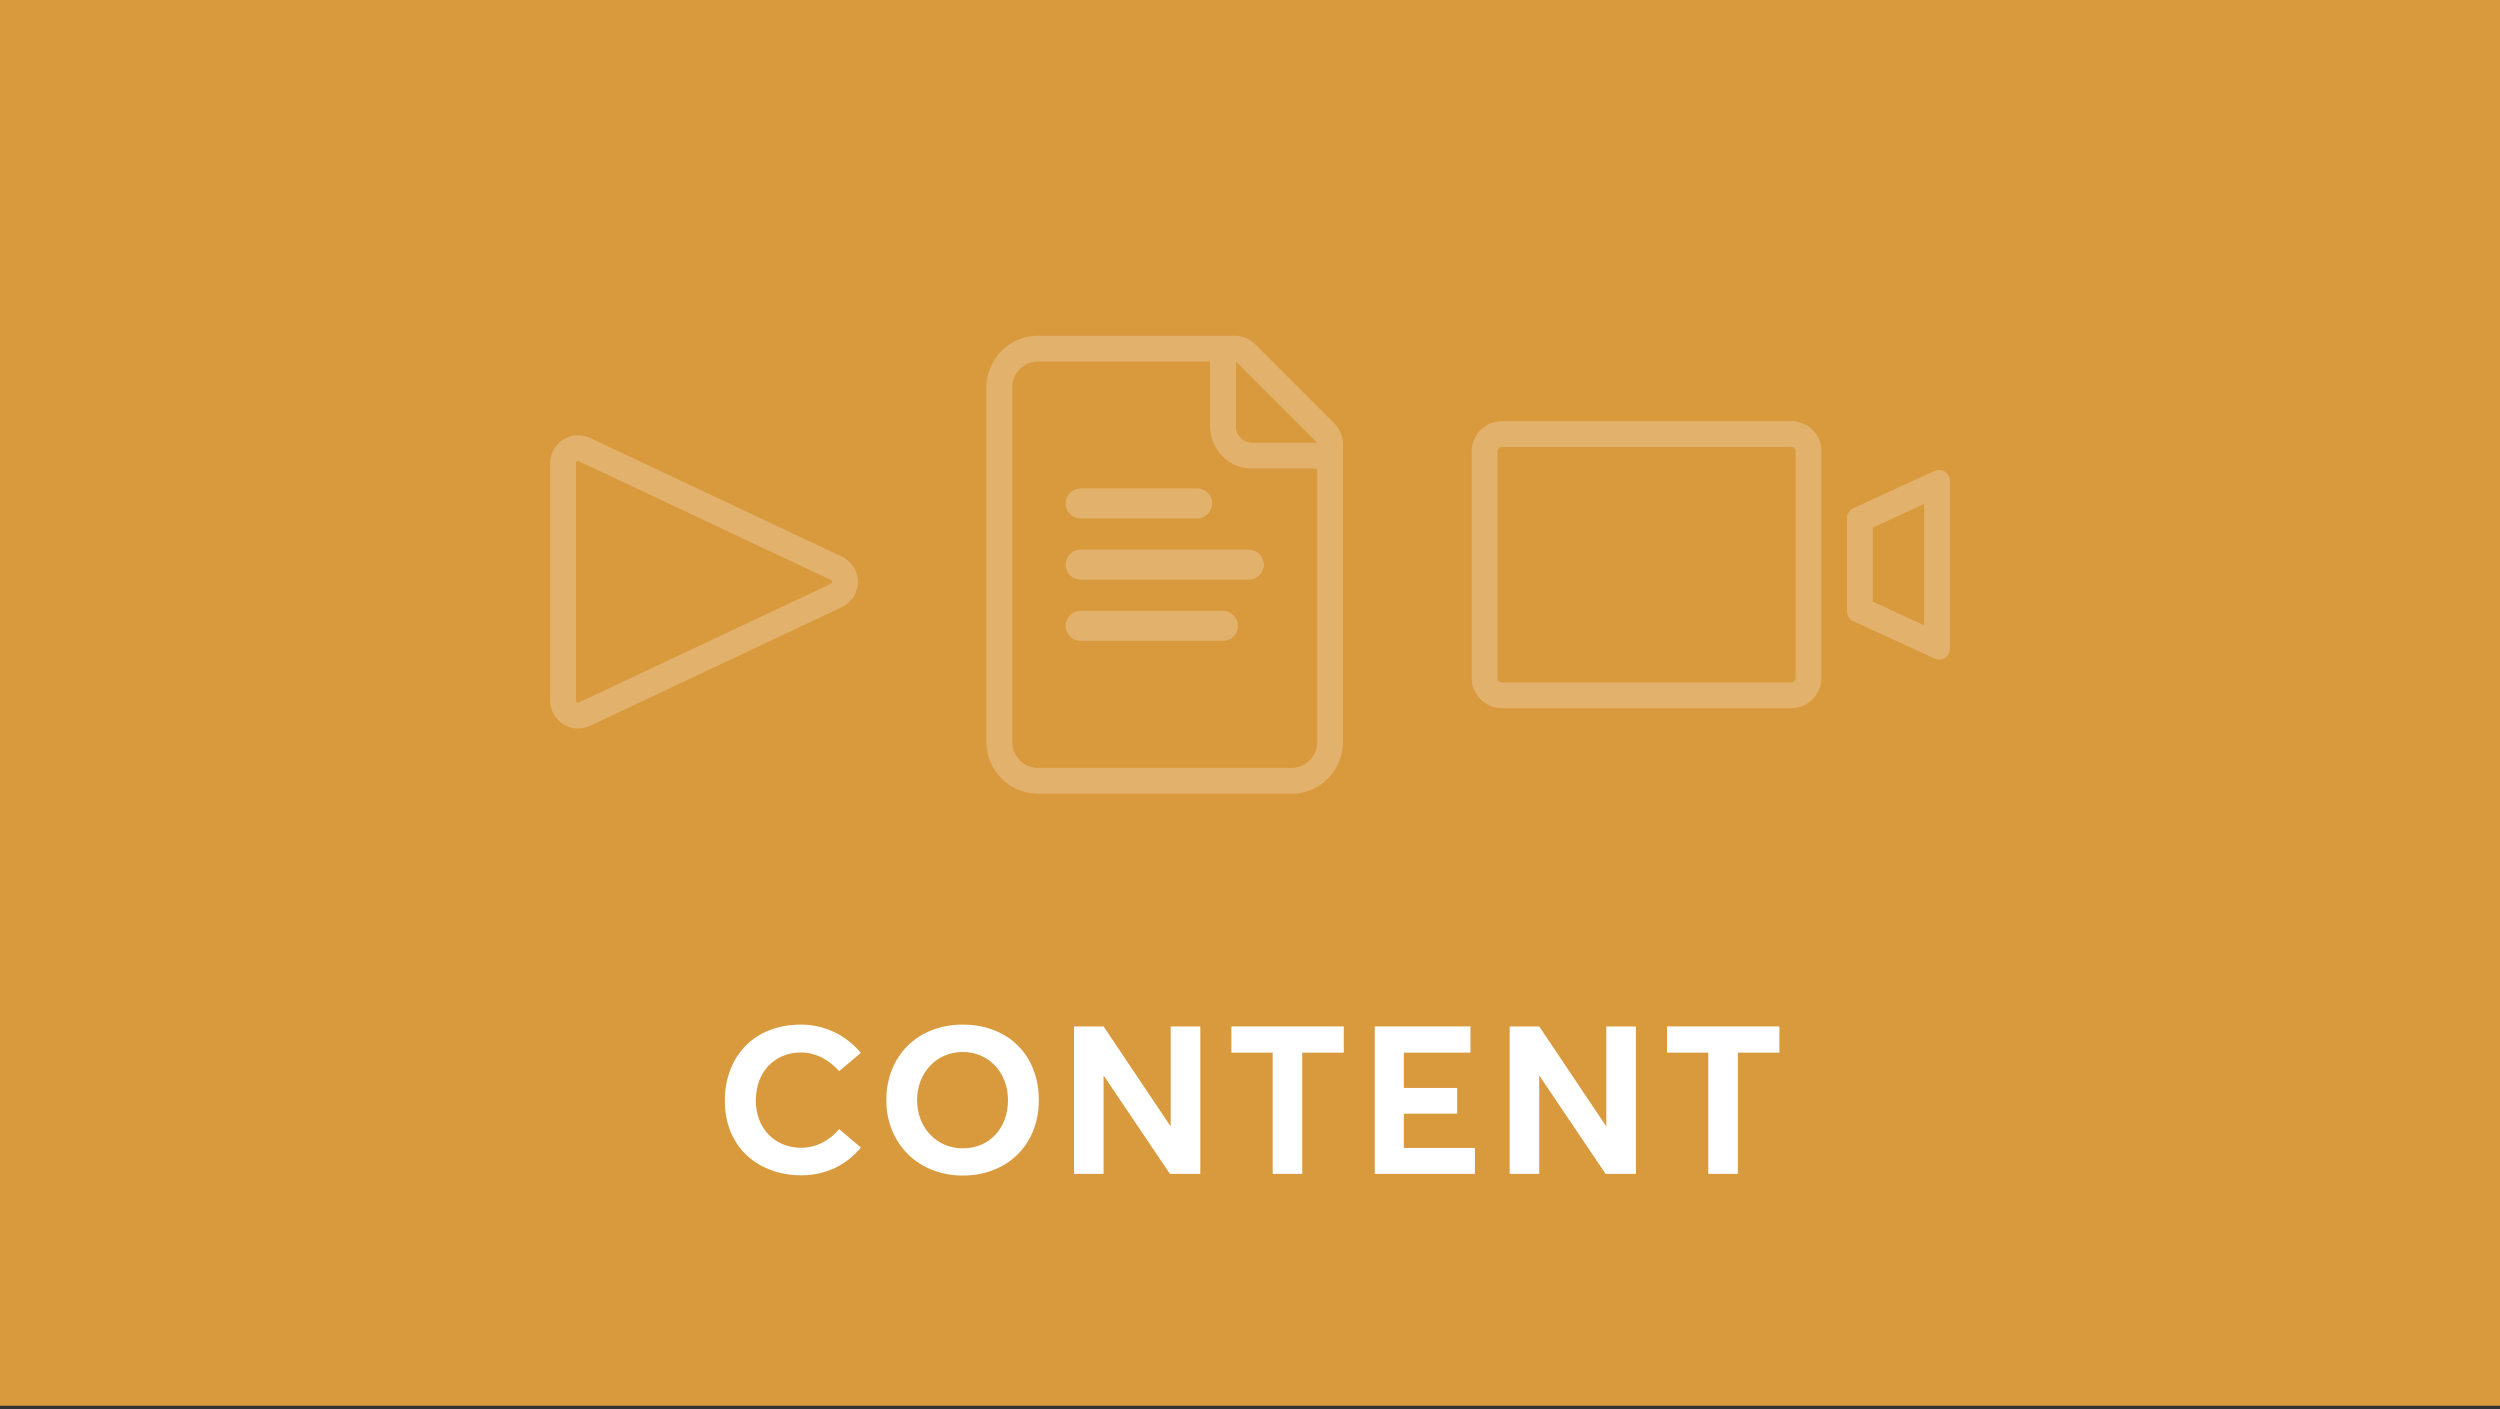 <?xml version="1.0" encoding="UTF-8"?>
<svg xmlns="http://www.w3.org/2000/svg" width="456" height="257" viewBox="0 0 456 257" fill="none">
  <rect x="0" y="0" width="456" height="257" fill="#333333" stroke="none"/>
  <path d="M456 0H0V256.409H456V0Z" fill="#D9993D"></path>
  <path d="M225.436 65.938L240.252 80.754H228.378C226.761 80.754 225.436 79.443 225.436 77.811V65.938ZM220.73 65.938V77.811C220.73 82.036 224.168 85.46 228.378 85.46H240.252V135.372C240.252 137.965 238.154 140.063 235.561 140.063H189.334C186.741 140.063 184.643 137.965 184.643 135.372V70.629C184.643 68.035 186.741 65.938 189.334 65.938H220.715M197.114 94.565H218.355C219.87 94.565 221.094 93.341 221.094 91.826C221.094 90.311 219.87 89.087 218.355 89.087H197.114C195.599 89.087 194.375 90.311 194.375 91.826C194.375 93.341 195.599 94.565 197.114 94.565ZM197.114 105.739H227.781C229.296 105.739 230.52 104.515 230.52 103C230.52 101.485 229.296 100.261 227.781 100.261H197.114C195.599 100.261 194.375 101.485 194.375 103C194.375 104.515 195.599 105.739 197.114 105.739ZM197.114 116.899H223.061C224.576 116.899 225.8 115.675 225.8 114.16C225.8 112.645 224.576 111.421 223.061 111.421H197.114C195.599 111.421 194.375 112.645 194.375 114.16C194.375 115.675 195.599 116.899 197.114 116.899ZM225.173 61.232H189.334C184.148 61.232 179.938 65.442 179.938 70.629V135.372C179.938 140.558 184.148 144.769 189.334 144.769H235.561C240.747 144.769 244.958 140.558 244.958 135.372V81.016C244.958 79.603 244.389 78.248 243.399 77.243L228.947 62.791C227.941 61.785 226.586 61.232 225.173 61.232Z" fill="#E2B26D"></path>
  <path d="M105.434 132.88C104.487 132.88 103.54 132.618 102.71 132.079C101.224 131.132 100.35 129.53 100.35 127.781V84.483C100.35 82.735 101.238 81.118 102.71 80.186C104.181 79.253 106.031 79.137 107.619 79.88L153.554 101.529C155.361 102.374 156.483 104.151 156.483 106.132C156.483 108.114 155.361 109.891 153.554 110.736L107.619 132.385C106.92 132.706 106.177 132.88 105.449 132.88H105.434ZM105.434 84.09C105.434 84.09 105.303 84.105 105.23 84.148C105.114 84.221 105.055 84.338 105.055 84.483V127.781C105.055 127.927 105.114 128.029 105.23 128.102C105.347 128.175 105.478 128.189 105.609 128.131L151.544 106.482C151.544 106.482 151.763 106.38 151.763 106.132C151.763 105.885 151.602 105.812 151.544 105.783L105.609 84.134C105.609 84.134 105.492 84.09 105.434 84.09Z" fill="#E2B26D"></path>
  <path d="M326.704 81.541C326.938 81.541 327.185 81.643 327.345 81.803C327.477 81.934 327.52 82.051 327.52 82.226V82.284V82.342V123.644C327.52 124.081 327.156 124.46 326.704 124.46H273.951C273.514 124.46 273.135 124.096 273.135 123.644V82.342C273.135 81.905 273.5 81.526 273.951 81.526H326.704M350.961 91.943V114.044L341.608 109.746V96.226L350.961 91.928M326.704 76.821H273.951C270.906 76.821 268.43 79.297 268.43 82.342V123.644C268.43 126.689 270.906 129.166 273.951 129.166H326.704C329.749 129.166 332.226 126.689 332.226 123.644V82.342C332.27 80.9 331.731 79.545 330.725 78.511C329.676 77.433 328.22 76.821 326.704 76.821ZM353.686 85.722C353.423 85.722 353.161 85.78 352.899 85.882L338.068 92.686C337.398 92.992 336.888 93.749 336.888 94.463V111.552C336.888 112.193 337.238 112.98 338.024 113.301C338.024 113.301 338.053 113.301 338.068 113.315L352.928 120.133C353.19 120.264 353.467 120.323 353.744 120.323C354.094 120.323 354.429 120.221 354.749 120.031C355.332 119.667 355.667 119.041 355.667 118.371V87.645C355.667 87.004 355.346 86.421 354.807 86.057C354.472 85.839 354.079 85.722 353.686 85.722Z" fill="#E2B26D"></path>
  <path d="M132.211 200.756C132.211 193.064 137.208 186.887 146.139 186.887C149.912 186.887 154.02 188.446 157.021 192.044L153.059 195.38C151.442 193.53 148.979 191.971 146.139 191.971C141.404 191.971 137.864 195.38 137.864 200.756C137.864 205.753 141.244 209.352 146.139 209.352C148.979 209.352 151.442 207.909 153.059 205.943L157.021 209.308C154.676 212.193 150.99 214.378 146.139 214.378C138.679 214.378 132.211 209.599 132.211 200.742V200.756Z" fill="white"></path>
  <path d="M161.668 200.669C161.668 192.671 167.321 186.887 175.596 186.887C183.871 186.887 189.48 192.452 189.48 200.669C189.48 208.886 183.638 214.422 175.596 214.422C167.554 214.422 161.668 208.623 161.668 200.669ZM183.856 200.669C183.856 195.599 180.316 191.884 175.625 191.884C170.701 191.884 167.277 195.788 167.277 200.669C167.277 205.549 170.701 209.454 175.625 209.454C180.549 209.454 183.856 205.71 183.856 200.669Z" fill="white"></path>
  <path d="M218.937 187.222V214.116H213.401L201.368 196.269H201.295V214.116H195.904V187.222H201.295L213.489 205.404H213.532V187.222H218.952H218.937Z" fill="white"></path>
  <path d="M232.137 192.001H224.605V187.222H245.104V192.001H237.528V214.116H232.137V192.001Z" fill="white"></path>
  <path d="M250.756 187.222H268.209V192.001H256.059V198.44H265.791V203.131H256.059V209.381H269.025V214.116H250.756V187.222Z" fill="white"></path>
  <path d="M298.396 187.222V214.116H292.86L280.827 196.269H280.754V214.116H275.363V187.222H280.754L292.948 205.404H292.991V187.222H298.411H298.396Z" fill="white"></path>
  <path d="M311.595 192.001H304.062V187.222H324.561V192.001H316.985V214.116H311.595V192.001Z" fill="white"></path>
</svg>

